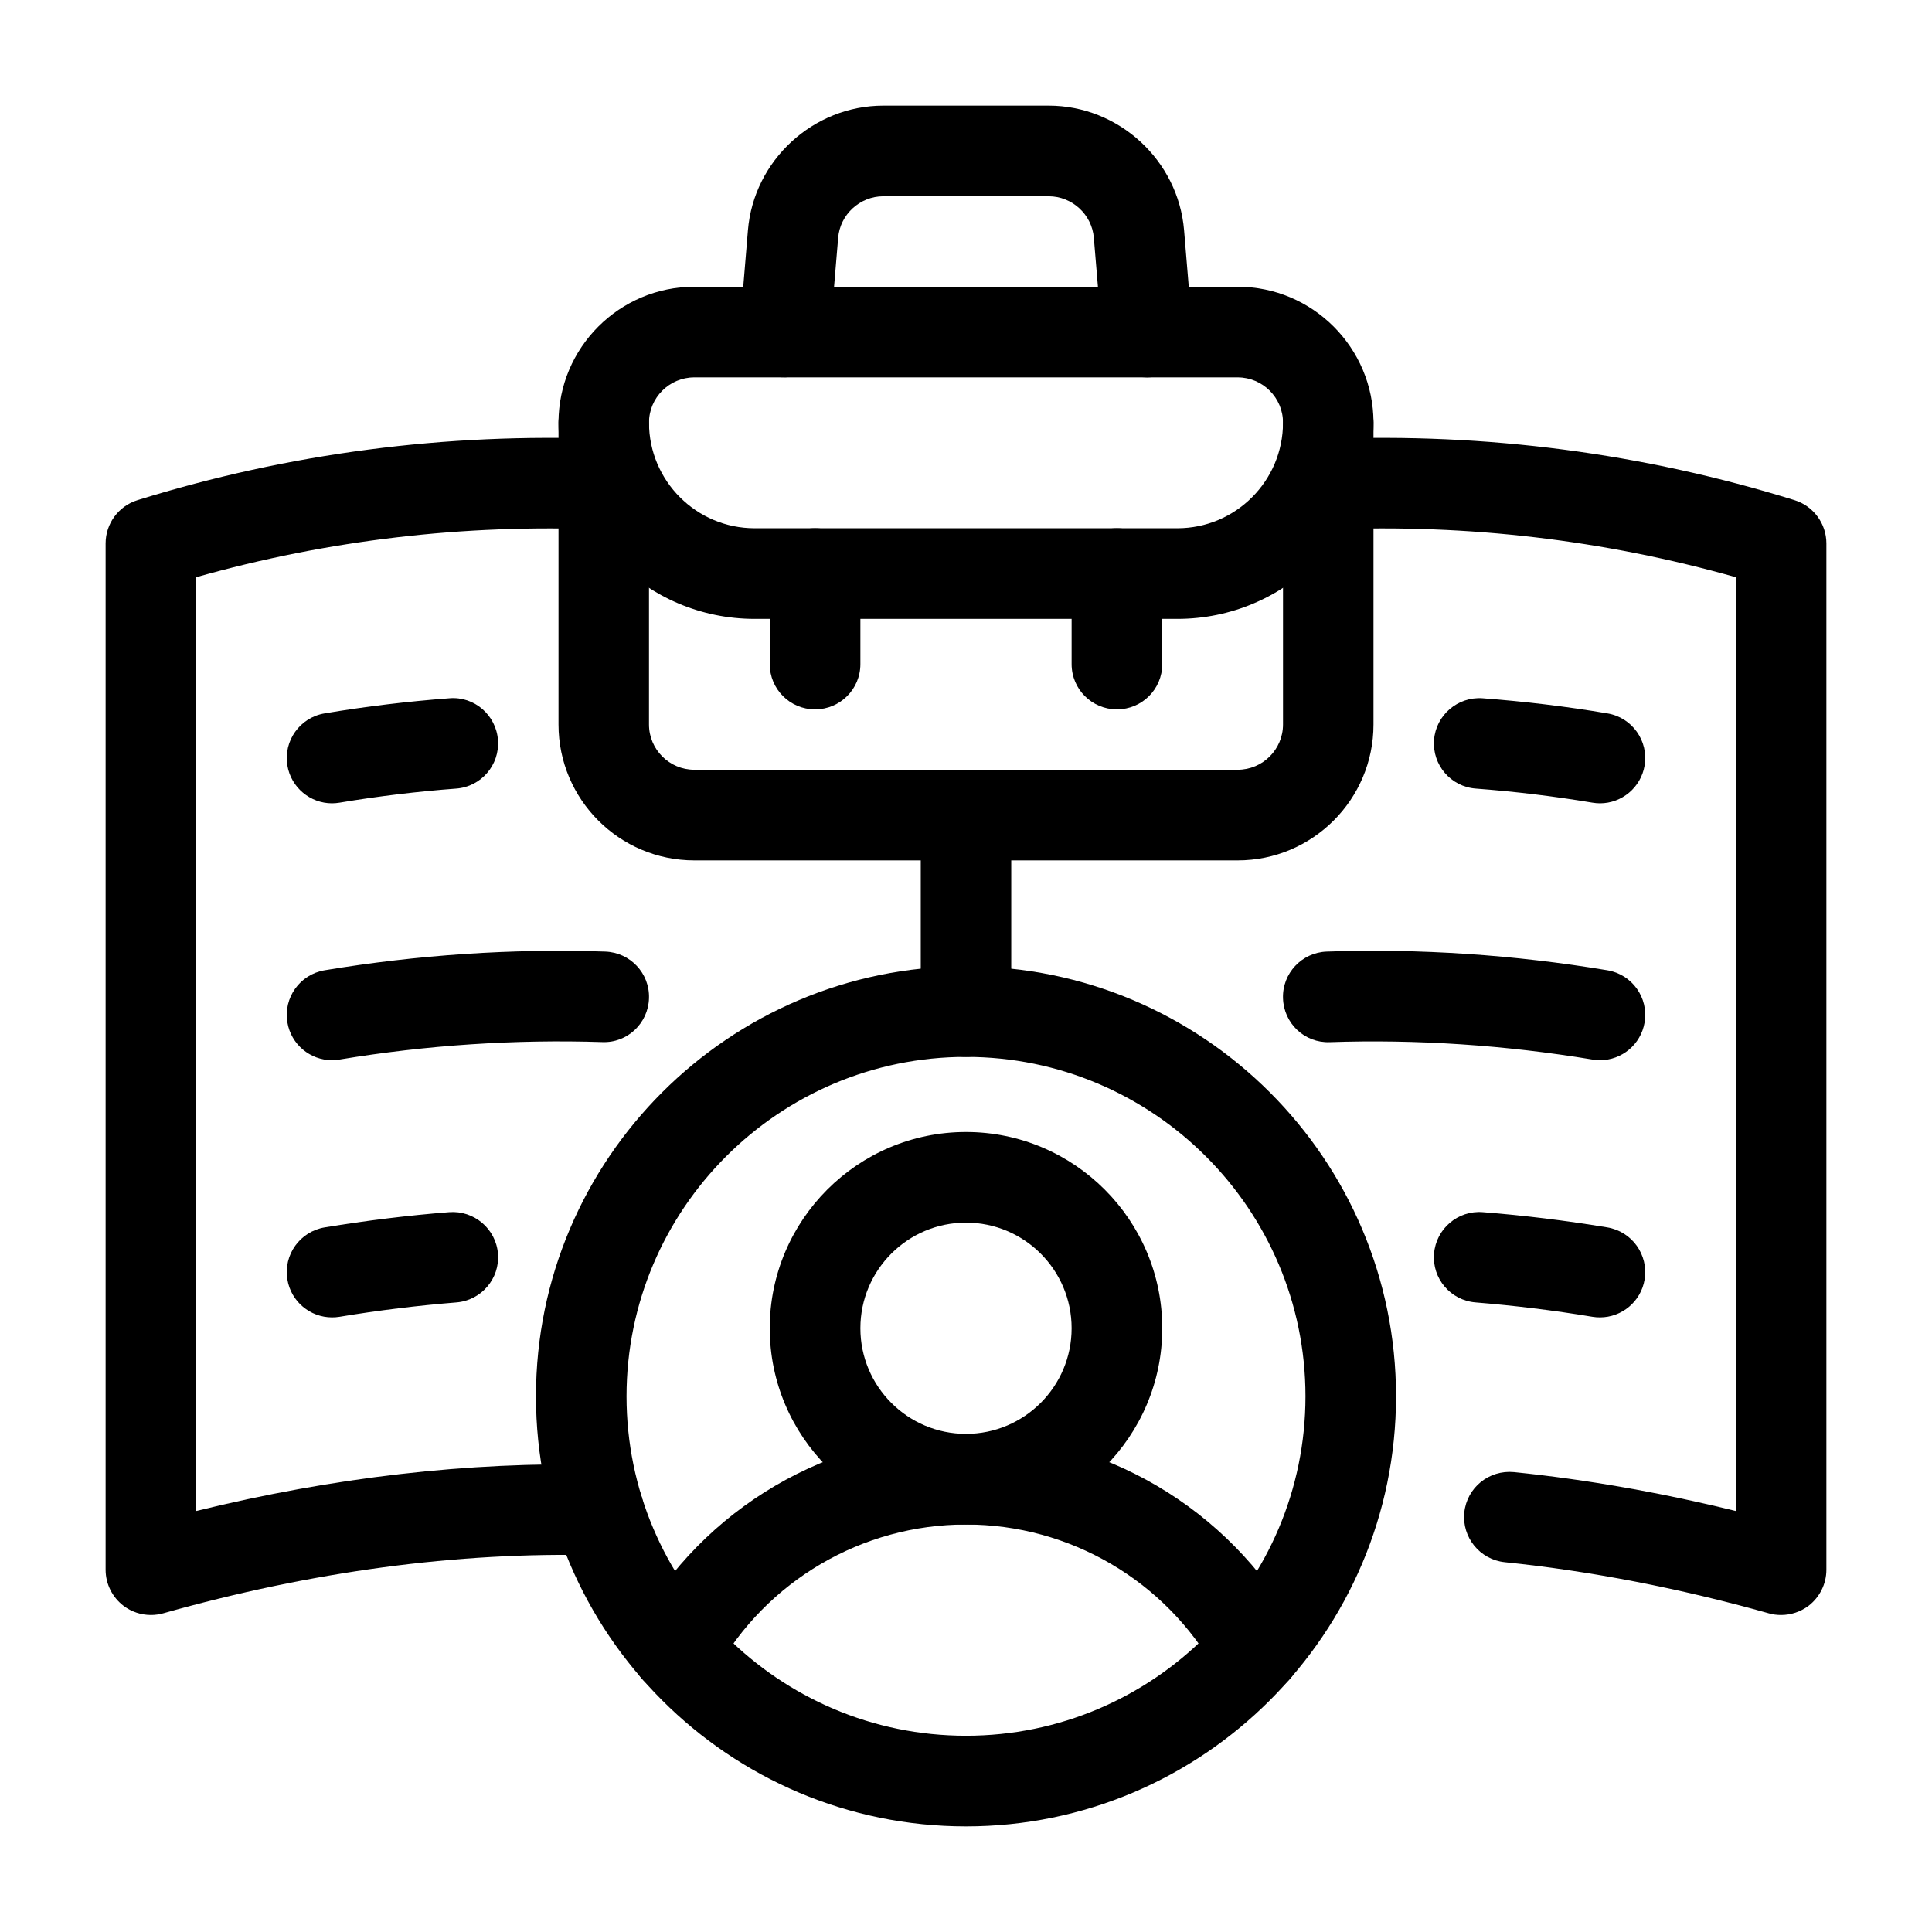 <svg width="24" height="24" viewBox="0 0 24 24" fill="none" xmlns="http://www.w3.org/2000/svg">
<path d="M1.875 20.062C1.754 20.062 1.634 20.023 1.536 19.949C1.395 19.842 1.312 19.676 1.312 19.5V6.75C1.312 6.504 1.473 6.286 1.708 6.213C3.585 5.63 5.542 5.375 7.522 5.453C7.833 5.465 8.074 5.727 8.062 6.037C8.05 6.348 7.782 6.592 7.478 6.577C5.763 6.509 4.07 6.709 2.438 7.17V18.77C4.138 18.352 5.82 18.157 7.445 18.195C7.756 18.202 8.002 18.459 7.995 18.77C7.988 19.08 7.734 19.316 7.42 19.32C5.679 19.276 3.864 19.523 2.028 20.041C1.977 20.055 1.926 20.062 1.875 20.062Z" fill="black"/>
<path d="M22.125 20.062C22.074 20.062 22.023 20.056 21.972 20.041C20.866 19.73 19.763 19.516 18.692 19.406C18.384 19.374 18.159 19.098 18.19 18.789C18.222 18.48 18.497 18.257 18.808 18.287C19.71 18.379 20.634 18.542 21.562 18.77V7.17C19.93 6.709 18.239 6.509 16.522 6.577C16.211 6.594 15.95 6.348 15.938 6.037C15.926 5.727 16.167 5.465 16.478 5.453C18.459 5.375 20.415 5.63 22.292 6.213C22.527 6.286 22.688 6.504 22.688 6.75V19.5C22.688 19.676 22.605 19.842 22.465 19.949C22.366 20.023 22.246 20.062 22.125 20.062Z" fill="black"/>
<path d="M4.124 9.979C3.855 9.979 3.616 9.784 3.57 9.509C3.519 9.203 3.726 8.913 4.032 8.862C4.546 8.775 5.068 8.713 5.583 8.674C5.893 8.648 6.163 8.884 6.186 9.193C6.209 9.503 5.977 9.773 5.667 9.796C5.185 9.832 4.698 9.891 4.218 9.971C4.186 9.976 4.155 9.979 4.124 9.979Z" fill="black"/>
<path d="M19.876 9.979C19.845 9.979 19.814 9.976 19.782 9.971C19.302 9.891 18.815 9.832 18.333 9.796C18.023 9.773 17.791 9.503 17.814 9.193C17.837 8.884 18.108 8.652 18.417 8.674C18.932 8.713 19.454 8.775 19.968 8.862C20.274 8.913 20.481 9.203 20.43 9.509C20.384 9.784 20.145 9.979 19.876 9.979Z" fill="black"/>
<path d="M4.124 13.17C3.854 13.17 3.616 12.975 3.57 12.7C3.519 12.393 3.726 12.104 4.033 12.053C5.189 11.861 6.364 11.782 7.519 11.821C7.829 11.832 8.073 12.091 8.062 12.402C8.052 12.713 7.792 12.958 7.481 12.945C6.4 12.91 5.301 12.982 4.217 13.162C4.186 13.168 4.155 13.17 4.124 13.17Z" fill="black"/>
<path d="M19.876 13.17C19.845 13.17 19.814 13.168 19.783 13.162C18.7 12.983 17.601 12.909 16.519 12.946C16.206 12.958 15.948 12.713 15.938 12.402C15.927 12.092 16.171 11.832 16.481 11.821C17.638 11.781 18.811 11.861 19.967 12.053C20.274 12.104 20.481 12.393 20.43 12.7C20.384 12.975 20.146 13.17 19.876 13.17Z" fill="black"/>
<path d="M4.124 16.365C3.854 16.365 3.615 16.169 3.57 15.894C3.519 15.587 3.727 15.298 4.034 15.247C4.551 15.162 5.071 15.098 5.58 15.058C5.888 15.034 6.161 15.264 6.186 15.574C6.211 15.883 5.979 16.154 5.67 16.179C5.191 16.218 4.702 16.277 4.216 16.358C4.185 16.363 4.155 16.365 4.124 16.365Z" fill="black"/>
<path d="M19.876 16.365C19.845 16.365 19.815 16.363 19.784 16.358C19.298 16.277 18.809 16.218 18.33 16.179C18.02 16.154 17.789 15.883 17.814 15.574C17.839 15.264 18.111 15.033 18.42 15.058C18.929 15.098 19.45 15.162 19.966 15.247C20.273 15.298 20.48 15.587 20.43 15.894C20.385 16.169 20.146 16.365 19.876 16.365Z" fill="black"/>
<path d="M12 13.129C11.689 13.129 11.438 12.877 11.438 12.566V10.125C11.438 9.814 11.689 9.562 12 9.562C12.311 9.562 12.562 9.814 12.562 10.125V12.566C12.562 12.877 12.311 13.129 12 13.129Z" fill="black"/>
<path d="M15.375 10.688H8.625C7.694 10.688 6.938 9.931 6.938 9V5.25C6.938 4.319 7.694 3.562 8.625 3.562H15.375C16.305 3.562 17.062 4.319 17.062 5.25V9C17.062 9.931 16.305 10.688 15.375 10.688ZM8.625 4.688C8.315 4.688 8.062 4.94 8.062 5.25V9C8.062 9.31 8.315 9.562 8.625 9.562H15.375C15.685 9.562 15.938 9.31 15.938 9V5.25C15.938 4.94 15.685 4.688 15.375 4.688H8.625Z" fill="black"/>
<path d="M14.249 4.688C13.96 4.688 13.714 4.466 13.69 4.172L13.588 2.953C13.564 2.664 13.318 2.438 13.027 2.438H10.973C10.682 2.438 10.436 2.664 10.412 2.953L10.31 4.172C10.285 4.481 10.014 4.705 9.703 4.686C9.394 4.66 9.164 4.388 9.19 4.078L9.291 2.86C9.363 1.992 10.102 1.312 10.973 1.312H13.027C13.898 1.312 14.637 1.992 14.709 2.86L14.81 4.078C14.836 4.388 14.606 4.66 14.297 4.686C14.281 4.687 14.265 4.688 14.249 4.688Z" fill="black"/>
<path d="M14.625 7.688H9.375C8.031 7.688 6.938 6.594 6.938 5.25C6.938 4.939 7.189 4.688 7.5 4.688C7.811 4.688 8.062 4.939 8.062 5.25C8.062 5.974 8.651 6.562 9.375 6.562H14.625C15.349 6.562 15.938 5.974 15.938 5.25C15.938 4.939 16.189 4.688 16.5 4.688C16.811 4.688 17.062 4.939 17.062 5.25C17.062 6.594 15.969 7.688 14.625 7.688Z" fill="black"/>
<path d="M10.125 8.812C9.814 8.812 9.562 8.561 9.562 8.25V7.125C9.562 6.814 9.814 6.562 10.125 6.562C10.436 6.562 10.688 6.814 10.688 7.125V8.25C10.688 8.561 10.436 8.812 10.125 8.812Z" fill="black"/>
<path d="M13.875 8.812C13.564 8.812 13.312 8.561 13.312 8.25V7.125C13.312 6.814 13.564 6.562 13.875 6.562C14.186 6.562 14.438 6.814 14.438 7.125V8.25C14.438 8.561 14.186 8.812 13.875 8.812Z" fill="black"/>
<path d="M12 22.688C9.055 22.688 6.658 20.291 6.658 17.346C6.658 14.4 9.055 12.004 12 12.004C14.945 12.004 17.342 14.4 17.342 17.346C17.342 20.291 14.945 22.688 12 22.688ZM12 13.129C9.675 13.129 7.783 15.021 7.783 17.346C7.783 19.671 9.675 21.562 12 21.562C14.325 21.562 16.217 19.671 16.217 17.346C16.217 15.021 14.325 13.129 12 13.129Z" fill="black"/>
<path d="M15.601 21.049C15.403 21.049 15.212 20.945 15.109 20.761C14.48 19.636 13.289 18.938 12 18.938C10.711 18.938 9.52 19.636 8.891 20.761C8.739 21.032 8.397 21.129 8.125 20.977C7.854 20.825 7.757 20.483 7.909 20.212C8.737 18.732 10.304 17.812 12 17.812C13.696 17.812 15.263 18.732 16.091 20.212C16.243 20.483 16.146 20.825 15.875 20.977C15.788 21.026 15.693 21.049 15.601 21.049Z" fill="black"/>
<path d="M12 18.938C10.656 18.938 9.562 17.844 9.562 16.5C9.562 15.156 10.656 14.062 12 14.062C13.344 14.062 14.438 15.156 14.438 16.5C14.438 17.844 13.344 18.938 12 18.938ZM12 15.188C11.276 15.188 10.688 15.776 10.688 16.5C10.688 17.224 11.276 17.812 12 17.812C12.724 17.812 13.312 17.224 13.312 16.5C13.312 15.776 12.724 15.188 12 15.188Z" fill="black"/>
</svg>
